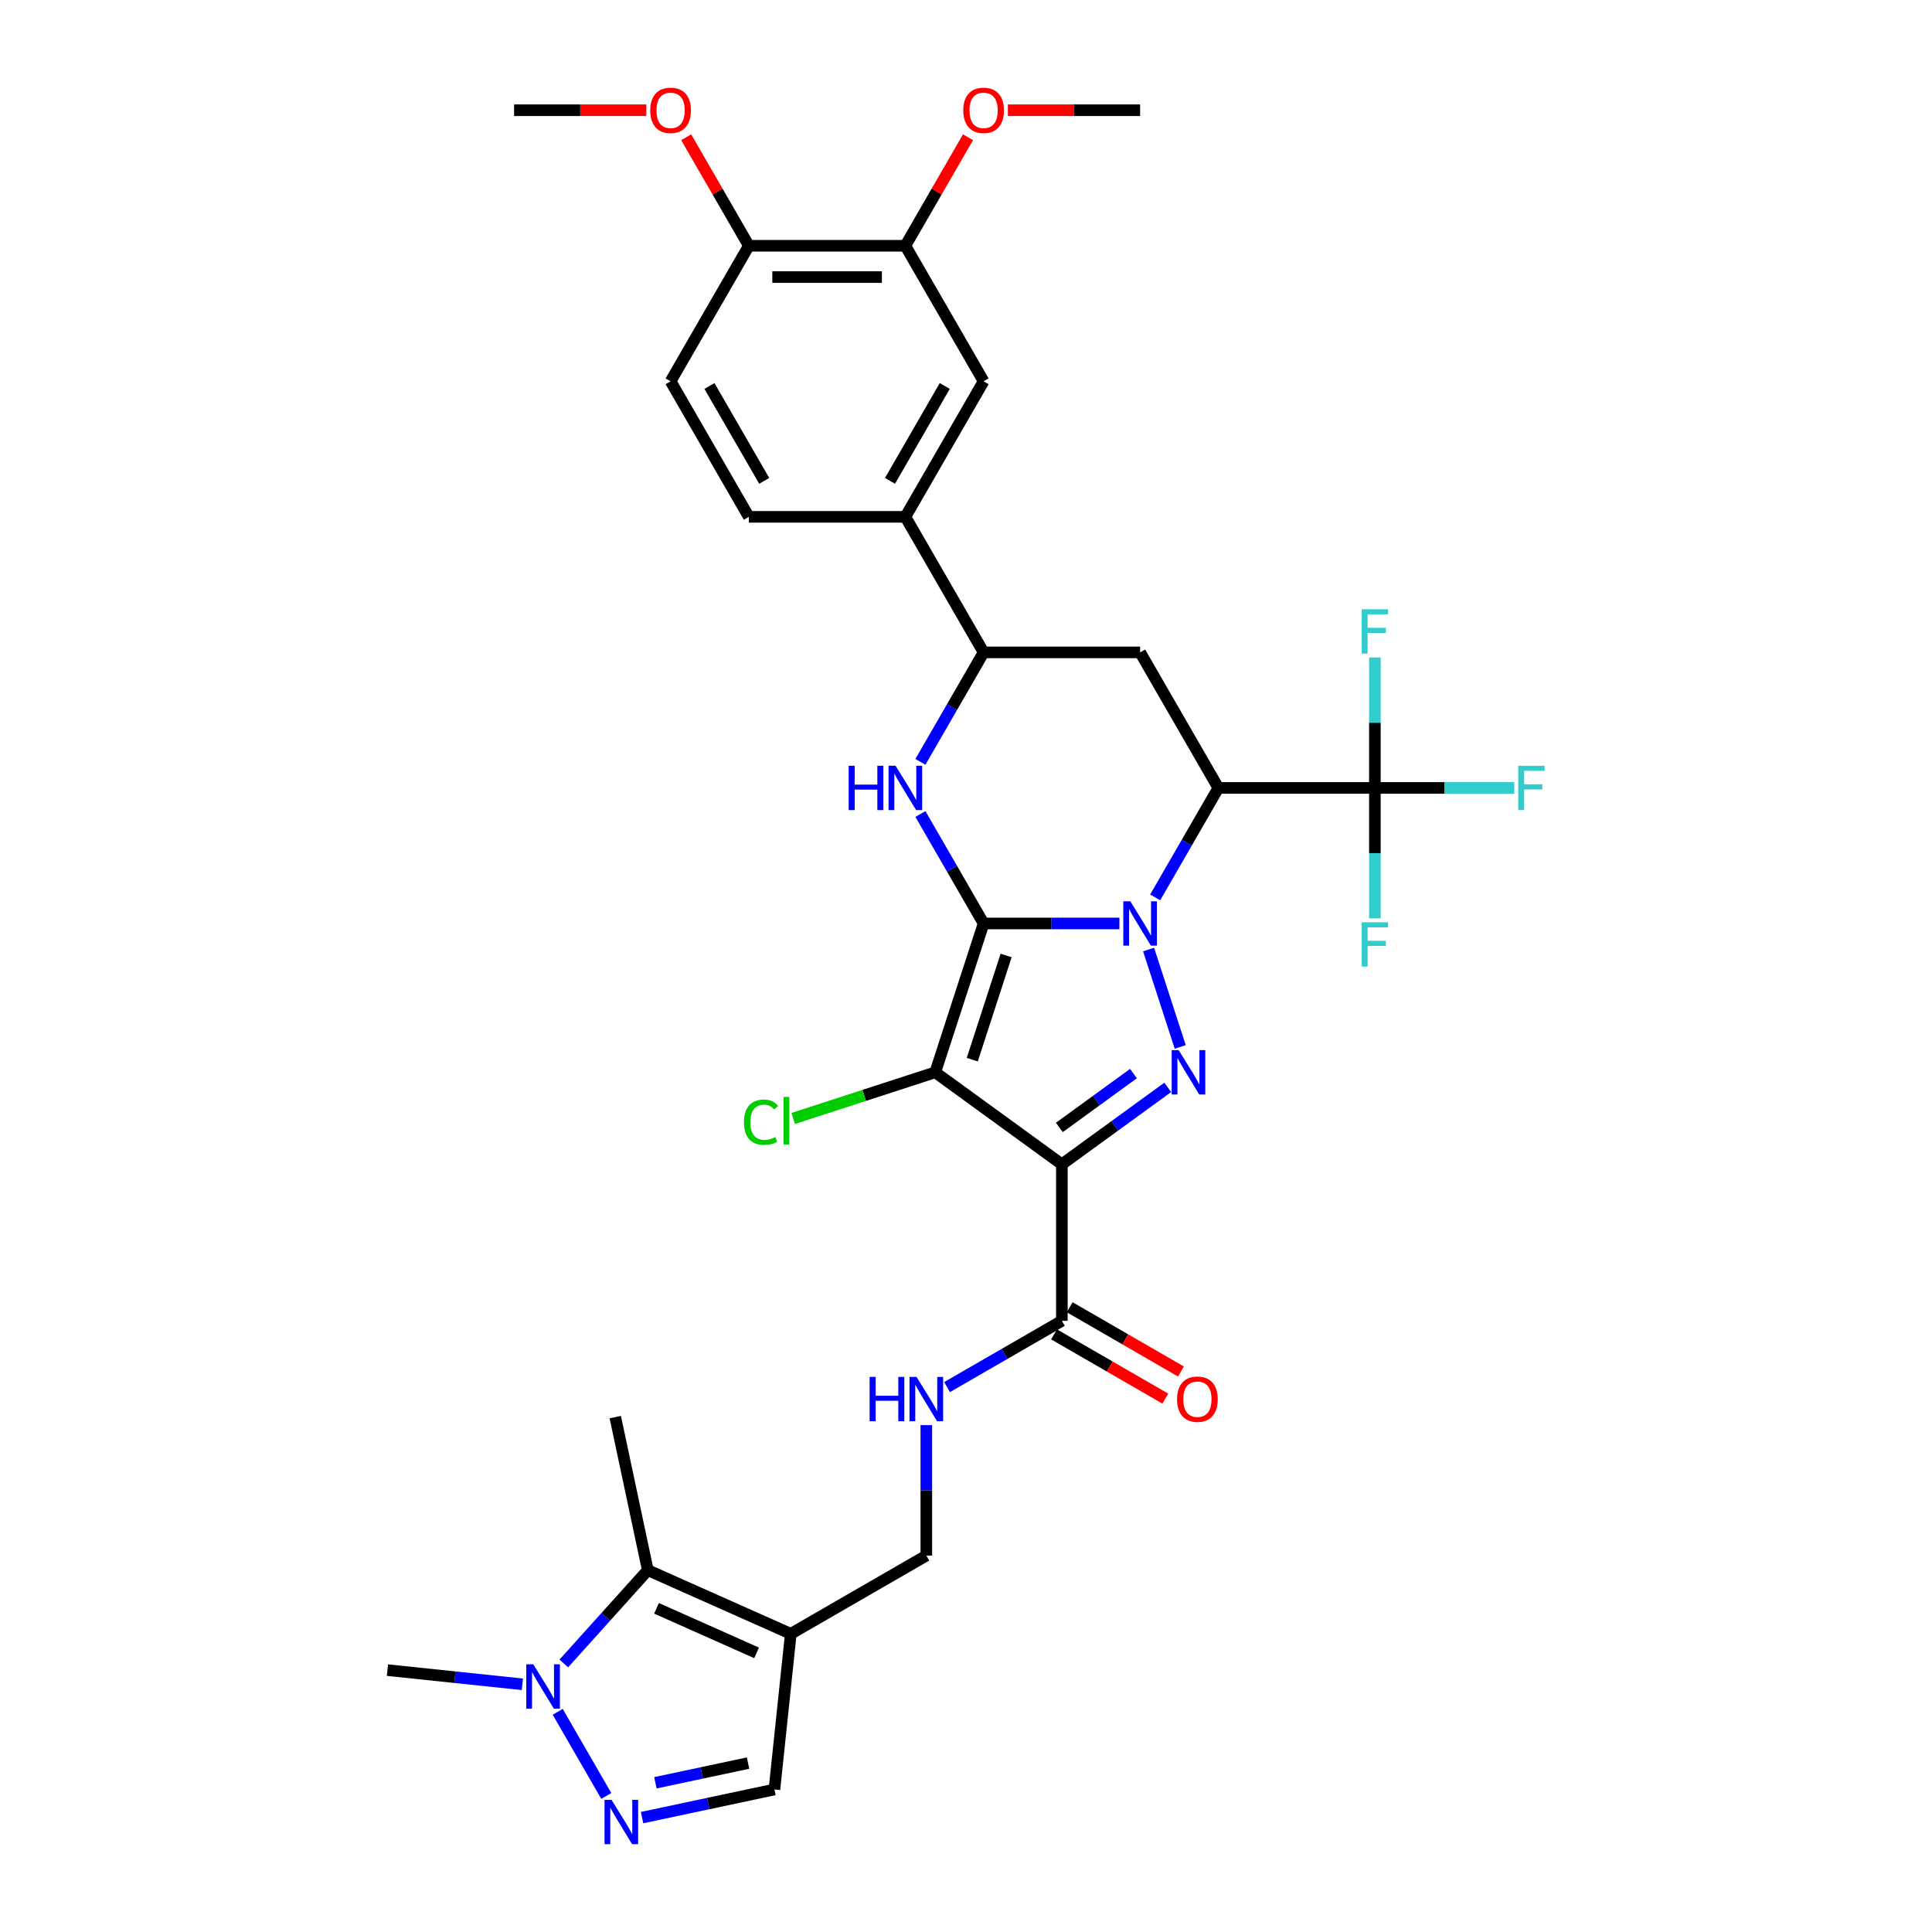 <?xml version='1.0' encoding='iso-8859-1'?>
<svg version='1.1' baseProfile='full'
              xmlns='http://www.w3.org/2000/svg'
                      xmlns:rdkit='http://www.rdkit.org/xml'
                      xmlns:xlink='http://www.w3.org/1999/xlink'
                  xml:space='preserve'
width='1000px' height='1000px' viewBox='0 0 1000 1000'>
<!-- END OF HEADER -->
<rect style='opacity:1.0;fill:#FFFFFF;stroke:none' width='1000' height='1000' x='0' y='0'> </rect>
<path class='bond-0' d='M 509.115,477.985 L 544.257,477.985' style='fill:none;fill-rule:evenodd;stroke:#000000;stroke-width:6px;stroke-linecap:butt;stroke-linejoin:miter;stroke-opacity:1' />
<path class='bond-0' d='M 544.257,477.985 L 579.398,477.985' style='fill:none;fill-rule:evenodd;stroke:#0000FF;stroke-width:6px;stroke-linecap:butt;stroke-linejoin:miter;stroke-opacity:1' />
<path class='bond-1' d='M 509.115,477.985 L 484.083,555.028' style='fill:none;fill-rule:evenodd;stroke:#000000;stroke-width:6px;stroke-linecap:butt;stroke-linejoin:miter;stroke-opacity:1' />
<path class='bond-1' d='M 520.769,494.548 L 503.246,548.478' style='fill:none;fill-rule:evenodd;stroke:#000000;stroke-width:6px;stroke-linecap:butt;stroke-linejoin:miter;stroke-opacity:1' />
<path class='bond-5' d='M 509.115,477.985 L 492.759,449.656' style='fill:none;fill-rule:evenodd;stroke:#000000;stroke-width:6px;stroke-linecap:butt;stroke-linejoin:miter;stroke-opacity:1' />
<path class='bond-5' d='M 492.759,449.656 L 476.403,421.326' style='fill:none;fill-rule:evenodd;stroke:#0000FF;stroke-width:6px;stroke-linecap:butt;stroke-linejoin:miter;stroke-opacity:1' />
<path class='bond-3' d='M 594.509,491.481 L 610.886,541.887' style='fill:none;fill-rule:evenodd;stroke:#0000FF;stroke-width:6px;stroke-linecap:butt;stroke-linejoin:miter;stroke-opacity:1' />
<path class='bond-4' d='M 597.915,464.489 L 614.271,436.16' style='fill:none;fill-rule:evenodd;stroke:#0000FF;stroke-width:6px;stroke-linecap:butt;stroke-linejoin:miter;stroke-opacity:1' />
<path class='bond-4' d='M 614.271,436.16 L 630.627,407.83' style='fill:none;fill-rule:evenodd;stroke:#000000;stroke-width:6px;stroke-linecap:butt;stroke-linejoin:miter;stroke-opacity:1' />
<path class='bond-2' d='M 484.083,555.028 L 549.619,602.644' style='fill:none;fill-rule:evenodd;stroke:#000000;stroke-width:6px;stroke-linecap:butt;stroke-linejoin:miter;stroke-opacity:1' />
<path class='bond-20' d='M 484.083,555.028 L 447.319,566.974' style='fill:none;fill-rule:evenodd;stroke:#000000;stroke-width:6px;stroke-linecap:butt;stroke-linejoin:miter;stroke-opacity:1' />
<path class='bond-20' d='M 447.319,566.974 L 410.555,578.919' style='fill:none;fill-rule:evenodd;stroke:#00CC00;stroke-width:6px;stroke-linecap:butt;stroke-linejoin:miter;stroke-opacity:1' />
<path class='bond-13' d='M 549.619,602.644 L 549.619,683.652' style='fill:none;fill-rule:evenodd;stroke:#000000;stroke-width:6px;stroke-linecap:butt;stroke-linejoin:miter;stroke-opacity:1' />
<path class='bond-34' d='M 549.619,602.644 L 577.025,582.732' style='fill:none;fill-rule:evenodd;stroke:#000000;stroke-width:6px;stroke-linecap:butt;stroke-linejoin:miter;stroke-opacity:1' />
<path class='bond-34' d='M 577.025,582.732 L 604.431,562.821' style='fill:none;fill-rule:evenodd;stroke:#0000FF;stroke-width:6px;stroke-linecap:butt;stroke-linejoin:miter;stroke-opacity:1' />
<path class='bond-34' d='M 548.318,583.563 L 567.502,569.625' style='fill:none;fill-rule:evenodd;stroke:#000000;stroke-width:6px;stroke-linecap:butt;stroke-linejoin:miter;stroke-opacity:1' />
<path class='bond-34' d='M 567.502,569.625 L 586.686,555.687' style='fill:none;fill-rule:evenodd;stroke:#0000FF;stroke-width:6px;stroke-linecap:butt;stroke-linejoin:miter;stroke-opacity:1' />
<path class='bond-6' d='M 630.627,407.83 L 711.636,407.83' style='fill:none;fill-rule:evenodd;stroke:#000000;stroke-width:6px;stroke-linecap:butt;stroke-linejoin:miter;stroke-opacity:1' />
<path class='bond-35' d='M 630.627,407.83 L 590.123,337.675' style='fill:none;fill-rule:evenodd;stroke:#000000;stroke-width:6px;stroke-linecap:butt;stroke-linejoin:miter;stroke-opacity:1' />
<path class='bond-12' d='M 476.403,394.334 L 492.759,366.005' style='fill:none;fill-rule:evenodd;stroke:#0000FF;stroke-width:6px;stroke-linecap:butt;stroke-linejoin:miter;stroke-opacity:1' />
<path class='bond-12' d='M 492.759,366.005 L 509.115,337.675' style='fill:none;fill-rule:evenodd;stroke:#000000;stroke-width:6px;stroke-linecap:butt;stroke-linejoin:miter;stroke-opacity:1' />
<path class='bond-24' d='M 711.636,407.83 L 747.717,407.83' style='fill:none;fill-rule:evenodd;stroke:#000000;stroke-width:6px;stroke-linecap:butt;stroke-linejoin:miter;stroke-opacity:1' />
<path class='bond-24' d='M 747.717,407.83 L 783.798,407.83' style='fill:none;fill-rule:evenodd;stroke:#33CCCC;stroke-width:6px;stroke-linecap:butt;stroke-linejoin:miter;stroke-opacity:1' />
<path class='bond-25' d='M 711.636,407.83 L 711.636,374.074' style='fill:none;fill-rule:evenodd;stroke:#000000;stroke-width:6px;stroke-linecap:butt;stroke-linejoin:miter;stroke-opacity:1' />
<path class='bond-25' d='M 711.636,374.074 L 711.636,340.318' style='fill:none;fill-rule:evenodd;stroke:#33CCCC;stroke-width:6px;stroke-linecap:butt;stroke-linejoin:miter;stroke-opacity:1' />
<path class='bond-26' d='M 711.636,407.83 L 711.636,441.586' style='fill:none;fill-rule:evenodd;stroke:#000000;stroke-width:6px;stroke-linecap:butt;stroke-linejoin:miter;stroke-opacity:1' />
<path class='bond-26' d='M 711.636,441.586 L 711.636,475.342' style='fill:none;fill-rule:evenodd;stroke:#33CCCC;stroke-width:6px;stroke-linecap:butt;stroke-linejoin:miter;stroke-opacity:1' />
<path class='bond-7' d='M 409.309,845.668 L 479.464,805.164' style='fill:none;fill-rule:evenodd;stroke:#000000;stroke-width:6px;stroke-linecap:butt;stroke-linejoin:miter;stroke-opacity:1' />
<path class='bond-11' d='M 409.309,845.668 L 335.305,812.719' style='fill:none;fill-rule:evenodd;stroke:#000000;stroke-width:6px;stroke-linecap:butt;stroke-linejoin:miter;stroke-opacity:1' />
<path class='bond-11' d='M 391.619,855.526 L 339.816,832.462' style='fill:none;fill-rule:evenodd;stroke:#000000;stroke-width:6px;stroke-linecap:butt;stroke-linejoin:miter;stroke-opacity:1' />
<path class='bond-14' d='M 409.309,845.668 L 400.842,926.232' style='fill:none;fill-rule:evenodd;stroke:#000000;stroke-width:6px;stroke-linecap:butt;stroke-linejoin:miter;stroke-opacity:1' />
<path class='bond-8' d='M 332.329,940.795 L 366.586,933.514' style='fill:none;fill-rule:evenodd;stroke:#0000FF;stroke-width:6px;stroke-linecap:butt;stroke-linejoin:miter;stroke-opacity:1' />
<path class='bond-8' d='M 366.586,933.514 L 400.842,926.232' style='fill:none;fill-rule:evenodd;stroke:#000000;stroke-width:6px;stroke-linecap:butt;stroke-linejoin:miter;stroke-opacity:1' />
<path class='bond-8' d='M 339.238,922.763 L 363.217,917.666' style='fill:none;fill-rule:evenodd;stroke:#0000FF;stroke-width:6px;stroke-linecap:butt;stroke-linejoin:miter;stroke-opacity:1' />
<path class='bond-8' d='M 363.217,917.666 L 387.196,912.569' style='fill:none;fill-rule:evenodd;stroke:#000000;stroke-width:6px;stroke-linecap:butt;stroke-linejoin:miter;stroke-opacity:1' />
<path class='bond-37' d='M 313.812,929.579 L 288.667,886.026' style='fill:none;fill-rule:evenodd;stroke:#0000FF;stroke-width:6px;stroke-linecap:butt;stroke-linejoin:miter;stroke-opacity:1' />
<path class='bond-9' d='M 590.123,337.675 L 509.115,337.675' style='fill:none;fill-rule:evenodd;stroke:#000000;stroke-width:6px;stroke-linecap:butt;stroke-linejoin:miter;stroke-opacity:1' />
<path class='bond-10' d='M 291.825,861.008 L 313.565,836.863' style='fill:none;fill-rule:evenodd;stroke:#0000FF;stroke-width:6px;stroke-linecap:butt;stroke-linejoin:miter;stroke-opacity:1' />
<path class='bond-10' d='M 313.565,836.863 L 335.305,812.719' style='fill:none;fill-rule:evenodd;stroke:#000000;stroke-width:6px;stroke-linecap:butt;stroke-linejoin:miter;stroke-opacity:1' />
<path class='bond-29' d='M 270.374,871.792 L 235.455,868.122' style='fill:none;fill-rule:evenodd;stroke:#0000FF;stroke-width:6px;stroke-linecap:butt;stroke-linejoin:miter;stroke-opacity:1' />
<path class='bond-29' d='M 235.455,868.122 L 200.536,864.452' style='fill:none;fill-rule:evenodd;stroke:#000000;stroke-width:6px;stroke-linecap:butt;stroke-linejoin:miter;stroke-opacity:1' />
<path class='bond-31' d='M 335.305,812.719 L 318.462,733.481' style='fill:none;fill-rule:evenodd;stroke:#000000;stroke-width:6px;stroke-linecap:butt;stroke-linejoin:miter;stroke-opacity:1' />
<path class='bond-15' d='M 509.115,337.675 L 468.611,267.52' style='fill:none;fill-rule:evenodd;stroke:#000000;stroke-width:6px;stroke-linecap:butt;stroke-linejoin:miter;stroke-opacity:1' />
<path class='bond-16' d='M 549.619,683.652 L 519.905,700.808' style='fill:none;fill-rule:evenodd;stroke:#000000;stroke-width:6px;stroke-linecap:butt;stroke-linejoin:miter;stroke-opacity:1' />
<path class='bond-16' d='M 519.905,700.808 L 490.19,717.963' style='fill:none;fill-rule:evenodd;stroke:#0000FF;stroke-width:6px;stroke-linecap:butt;stroke-linejoin:miter;stroke-opacity:1' />
<path class='bond-22' d='M 545.569,690.667 L 574.368,707.295' style='fill:none;fill-rule:evenodd;stroke:#000000;stroke-width:6px;stroke-linecap:butt;stroke-linejoin:miter;stroke-opacity:1' />
<path class='bond-22' d='M 574.368,707.295 L 603.168,723.922' style='fill:none;fill-rule:evenodd;stroke:#FF0000;stroke-width:6px;stroke-linecap:butt;stroke-linejoin:miter;stroke-opacity:1' />
<path class='bond-22' d='M 553.67,676.636 L 582.469,693.264' style='fill:none;fill-rule:evenodd;stroke:#000000;stroke-width:6px;stroke-linecap:butt;stroke-linejoin:miter;stroke-opacity:1' />
<path class='bond-22' d='M 582.469,693.264 L 611.269,709.891' style='fill:none;fill-rule:evenodd;stroke:#FF0000;stroke-width:6px;stroke-linecap:butt;stroke-linejoin:miter;stroke-opacity:1' />
<path class='bond-17' d='M 468.611,267.52 L 509.115,197.365' style='fill:none;fill-rule:evenodd;stroke:#000000;stroke-width:6px;stroke-linecap:butt;stroke-linejoin:miter;stroke-opacity:1' />
<path class='bond-17' d='M 460.656,248.896 L 489.009,199.787' style='fill:none;fill-rule:evenodd;stroke:#000000;stroke-width:6px;stroke-linecap:butt;stroke-linejoin:miter;stroke-opacity:1' />
<path class='bond-23' d='M 468.611,267.52 L 387.603,267.52' style='fill:none;fill-rule:evenodd;stroke:#000000;stroke-width:6px;stroke-linecap:butt;stroke-linejoin:miter;stroke-opacity:1' />
<path class='bond-19' d='M 479.464,737.652 L 479.464,771.408' style='fill:none;fill-rule:evenodd;stroke:#0000FF;stroke-width:6px;stroke-linecap:butt;stroke-linejoin:miter;stroke-opacity:1' />
<path class='bond-19' d='M 479.464,771.408 L 479.464,805.164' style='fill:none;fill-rule:evenodd;stroke:#000000;stroke-width:6px;stroke-linecap:butt;stroke-linejoin:miter;stroke-opacity:1' />
<path class='bond-18' d='M 509.115,197.365 L 468.611,127.21' style='fill:none;fill-rule:evenodd;stroke:#000000;stroke-width:6px;stroke-linecap:butt;stroke-linejoin:miter;stroke-opacity:1' />
<path class='bond-28' d='M 468.611,127.21 L 484.827,99.123' style='fill:none;fill-rule:evenodd;stroke:#000000;stroke-width:6px;stroke-linecap:butt;stroke-linejoin:miter;stroke-opacity:1' />
<path class='bond-28' d='M 484.827,99.123 L 501.043,71.037' style='fill:none;fill-rule:evenodd;stroke:#FF0000;stroke-width:6px;stroke-linecap:butt;stroke-linejoin:miter;stroke-opacity:1' />
<path class='bond-36' d='M 468.611,127.21 L 387.603,127.21' style='fill:none;fill-rule:evenodd;stroke:#000000;stroke-width:6px;stroke-linecap:butt;stroke-linejoin:miter;stroke-opacity:1' />
<path class='bond-36' d='M 456.46,143.412 L 399.755,143.412' style='fill:none;fill-rule:evenodd;stroke:#000000;stroke-width:6px;stroke-linecap:butt;stroke-linejoin:miter;stroke-opacity:1' />
<path class='bond-21' d='M 387.603,127.21 L 347.099,197.365' style='fill:none;fill-rule:evenodd;stroke:#000000;stroke-width:6px;stroke-linecap:butt;stroke-linejoin:miter;stroke-opacity:1' />
<path class='bond-30' d='M 387.603,127.21 L 371.388,99.123' style='fill:none;fill-rule:evenodd;stroke:#000000;stroke-width:6px;stroke-linecap:butt;stroke-linejoin:miter;stroke-opacity:1' />
<path class='bond-30' d='M 371.388,99.123 L 355.172,71.037' style='fill:none;fill-rule:evenodd;stroke:#FF0000;stroke-width:6px;stroke-linecap:butt;stroke-linejoin:miter;stroke-opacity:1' />
<path class='bond-27' d='M 387.603,267.52 L 347.099,197.365' style='fill:none;fill-rule:evenodd;stroke:#000000;stroke-width:6px;stroke-linecap:butt;stroke-linejoin:miter;stroke-opacity:1' />
<path class='bond-27' d='M 395.559,248.896 L 367.206,199.787' style='fill:none;fill-rule:evenodd;stroke:#000000;stroke-width:6px;stroke-linecap:butt;stroke-linejoin:miter;stroke-opacity:1' />
<path class='bond-32' d='M 521.672,57.055 L 555.898,57.055' style='fill:none;fill-rule:evenodd;stroke:#FF0000;stroke-width:6px;stroke-linecap:butt;stroke-linejoin:miter;stroke-opacity:1' />
<path class='bond-32' d='M 555.898,57.055 L 590.123,57.055' style='fill:none;fill-rule:evenodd;stroke:#000000;stroke-width:6px;stroke-linecap:butt;stroke-linejoin:miter;stroke-opacity:1' />
<path class='bond-33' d='M 334.543,57.055 L 300.317,57.055' style='fill:none;fill-rule:evenodd;stroke:#FF0000;stroke-width:6px;stroke-linecap:butt;stroke-linejoin:miter;stroke-opacity:1' />
<path class='bond-33' d='M 300.317,57.055 L 266.091,57.055' style='fill:none;fill-rule:evenodd;stroke:#000000;stroke-width:6px;stroke-linecap:butt;stroke-linejoin:miter;stroke-opacity:1' />
<path  class='atom-1' d='M 585.052 466.514
L 592.57 478.666
Q 593.315 479.865, 594.514 482.036
Q 595.713 484.207, 595.778 484.336
L 595.778 466.514
L 598.824 466.514
L 598.824 489.456
L 595.681 489.456
L 587.612 476.171
Q 586.672 474.615, 585.668 472.833
Q 584.696 471.051, 584.404 470.5
L 584.404 489.456
L 581.423 489.456
L 581.423 466.514
L 585.052 466.514
' fill='#0000FF'/>
<path  class='atom-4' d='M 610.085 543.558
L 617.603 555.709
Q 618.348 556.908, 619.547 559.079
Q 620.746 561.25, 620.811 561.379
L 620.811 543.558
L 623.857 543.558
L 623.857 566.499
L 620.713 566.499
L 612.645 553.214
Q 611.705 551.658, 610.701 549.876
Q 609.729 548.094, 609.437 547.543
L 609.437 566.499
L 606.456 566.499
L 606.456 543.558
L 610.085 543.558
' fill='#0000FF'/>
<path  class='atom-6' d='M 439.27 396.359
L 442.381 396.359
L 442.381 406.113
L 454.111 406.113
L 454.111 396.359
L 457.222 396.359
L 457.222 419.301
L 454.111 419.301
L 454.111 408.705
L 442.381 408.705
L 442.381 419.301
L 439.27 419.301
L 439.27 396.359
' fill='#0000FF'/>
<path  class='atom-6' d='M 463.54 396.359
L 471.058 408.511
Q 471.803 409.709, 473.002 411.88
Q 474.201 414.052, 474.266 414.181
L 474.266 396.359
L 477.312 396.359
L 477.312 419.301
L 474.169 419.301
L 466.1 406.016
Q 465.16 404.46, 464.156 402.678
Q 463.184 400.896, 462.892 400.345
L 462.892 419.301
L 459.911 419.301
L 459.911 396.359
L 463.54 396.359
' fill='#0000FF'/>
<path  class='atom-9' d='M 316.533 931.604
L 324.05 943.755
Q 324.796 944.954, 325.994 947.125
Q 327.193 949.296, 327.258 949.426
L 327.258 931.604
L 330.304 931.604
L 330.304 954.545
L 327.161 954.545
L 319.093 941.26
Q 318.153 939.705, 317.148 937.923
Q 316.176 936.14, 315.885 935.59
L 315.885 954.545
L 312.904 954.545
L 312.904 931.604
L 316.533 931.604
' fill='#0000FF'/>
<path  class='atom-11' d='M 276.029 861.449
L 283.546 873.6
Q 284.292 874.799, 285.49 876.97
Q 286.689 879.141, 286.754 879.271
L 286.754 861.449
L 289.8 861.449
L 289.8 884.39
L 286.657 884.39
L 278.589 871.105
Q 277.649 869.55, 276.644 867.768
Q 275.672 865.985, 275.381 865.435
L 275.381 884.39
L 272.4 884.39
L 272.4 861.449
L 276.029 861.449
' fill='#0000FF'/>
<path  class='atom-17' d='M 450.123 712.685
L 453.234 712.685
L 453.234 722.438
L 464.964 722.438
L 464.964 712.685
L 468.075 712.685
L 468.075 735.627
L 464.964 735.627
L 464.964 725.031
L 453.234 725.031
L 453.234 735.627
L 450.123 735.627
L 450.123 712.685
' fill='#0000FF'/>
<path  class='atom-17' d='M 474.393 712.685
L 481.911 724.836
Q 482.656 726.035, 483.855 728.206
Q 485.054 730.377, 485.119 730.507
L 485.119 712.685
L 488.165 712.685
L 488.165 735.627
L 485.022 735.627
L 476.953 722.341
Q 476.013 720.786, 475.009 719.004
Q 474.037 717.222, 473.745 716.671
L 473.745 735.627
L 470.764 735.627
L 470.764 712.685
L 474.393 712.685
' fill='#0000FF'/>
<path  class='atom-21' d='M 385.07 580.855
Q 385.07 575.152, 387.727 572.171
Q 390.416 569.158, 395.504 569.158
Q 400.235 569.158, 402.762 572.495
L 400.623 574.245
Q 398.776 571.815, 395.504 571.815
Q 392.037 571.815, 390.19 574.148
Q 388.375 576.448, 388.375 580.855
Q 388.375 585.392, 390.254 587.725
Q 392.166 590.058, 395.86 590.058
Q 398.388 590.058, 401.336 588.535
L 402.244 590.965
Q 401.045 591.743, 399.23 592.196
Q 397.416 592.65, 395.407 592.65
Q 390.416 592.65, 387.727 589.604
Q 385.07 586.558, 385.07 580.855
' fill='#00CC00'/>
<path  class='atom-21' d='M 405.549 567.764
L 408.53 567.764
L 408.53 592.358
L 405.549 592.358
L 405.549 567.764
' fill='#00CC00'/>
<path  class='atom-23' d='M 609.243 724.221
Q 609.243 718.712, 611.965 715.634
Q 614.687 712.555, 619.774 712.555
Q 624.862 712.555, 627.584 715.634
Q 630.305 718.712, 630.305 724.221
Q 630.305 729.794, 627.551 732.969
Q 624.797 736.113, 619.774 736.113
Q 614.72 736.113, 611.965 732.969
Q 609.243 729.826, 609.243 724.221
M 619.774 733.52
Q 623.274 733.52, 625.153 731.187
Q 627.065 728.822, 627.065 724.221
Q 627.065 719.717, 625.153 717.448
Q 623.274 715.148, 619.774 715.148
Q 616.275 715.148, 614.363 717.416
Q 612.484 719.684, 612.484 724.221
Q 612.484 728.854, 614.363 731.187
Q 616.275 733.52, 619.774 733.52
' fill='#FF0000'/>
<path  class='atom-25' d='M 785.823 396.359
L 799.464 396.359
L 799.464 398.984
L 788.901 398.984
L 788.901 405.951
L 798.298 405.951
L 798.298 408.608
L 788.901 408.608
L 788.901 419.301
L 785.823 419.301
L 785.823 396.359
' fill='#33CCCC'/>
<path  class='atom-26' d='M 704.815 315.351
L 718.456 315.351
L 718.456 317.976
L 707.893 317.976
L 707.893 324.943
L 717.29 324.943
L 717.29 327.6
L 707.893 327.6
L 707.893 338.293
L 704.815 338.293
L 704.815 315.351
' fill='#33CCCC'/>
<path  class='atom-27' d='M 704.815 477.367
L 718.456 477.367
L 718.456 479.992
L 707.893 479.992
L 707.893 486.959
L 717.29 486.959
L 717.29 489.616
L 707.893 489.616
L 707.893 500.309
L 704.815 500.309
L 704.815 477.367
' fill='#33CCCC'/>
<path  class='atom-29' d='M 498.584 57.12
Q 498.584 51.611, 501.306 48.533
Q 504.028 45.455, 509.115 45.455
Q 514.203 45.455, 516.925 48.533
Q 519.646 51.611, 519.646 57.12
Q 519.646 62.693, 516.892 65.869
Q 514.138 69.012, 509.115 69.012
Q 504.06 69.012, 501.306 65.869
Q 498.584 62.725, 498.584 57.12
M 509.115 66.419
Q 512.615 66.419, 514.494 64.086
Q 516.406 61.721, 516.406 57.12
Q 516.406 52.616, 514.494 50.347
Q 512.615 48.047, 509.115 48.047
Q 505.616 48.047, 503.704 50.315
Q 501.825 52.583, 501.825 57.12
Q 501.825 61.753, 503.704 64.086
Q 505.616 66.419, 509.115 66.419
' fill='#FF0000'/>
<path  class='atom-31' d='M 336.568 57.12
Q 336.568 51.611, 339.29 48.533
Q 342.012 45.455, 347.099 45.455
Q 352.187 45.455, 354.908 48.533
Q 357.63 51.611, 357.63 57.12
Q 357.63 62.693, 354.876 65.869
Q 352.122 69.012, 347.099 69.012
Q 342.044 69.012, 339.29 65.869
Q 336.568 62.725, 336.568 57.12
M 347.099 66.419
Q 350.599 66.419, 352.478 64.086
Q 354.39 61.721, 354.39 57.12
Q 354.39 52.616, 352.478 50.347
Q 350.599 48.047, 347.099 48.047
Q 343.6 48.047, 341.688 50.315
Q 339.809 52.583, 339.809 57.12
Q 339.809 61.753, 341.688 64.086
Q 343.6 66.419, 347.099 66.419
' fill='#FF0000'/>
</svg>
